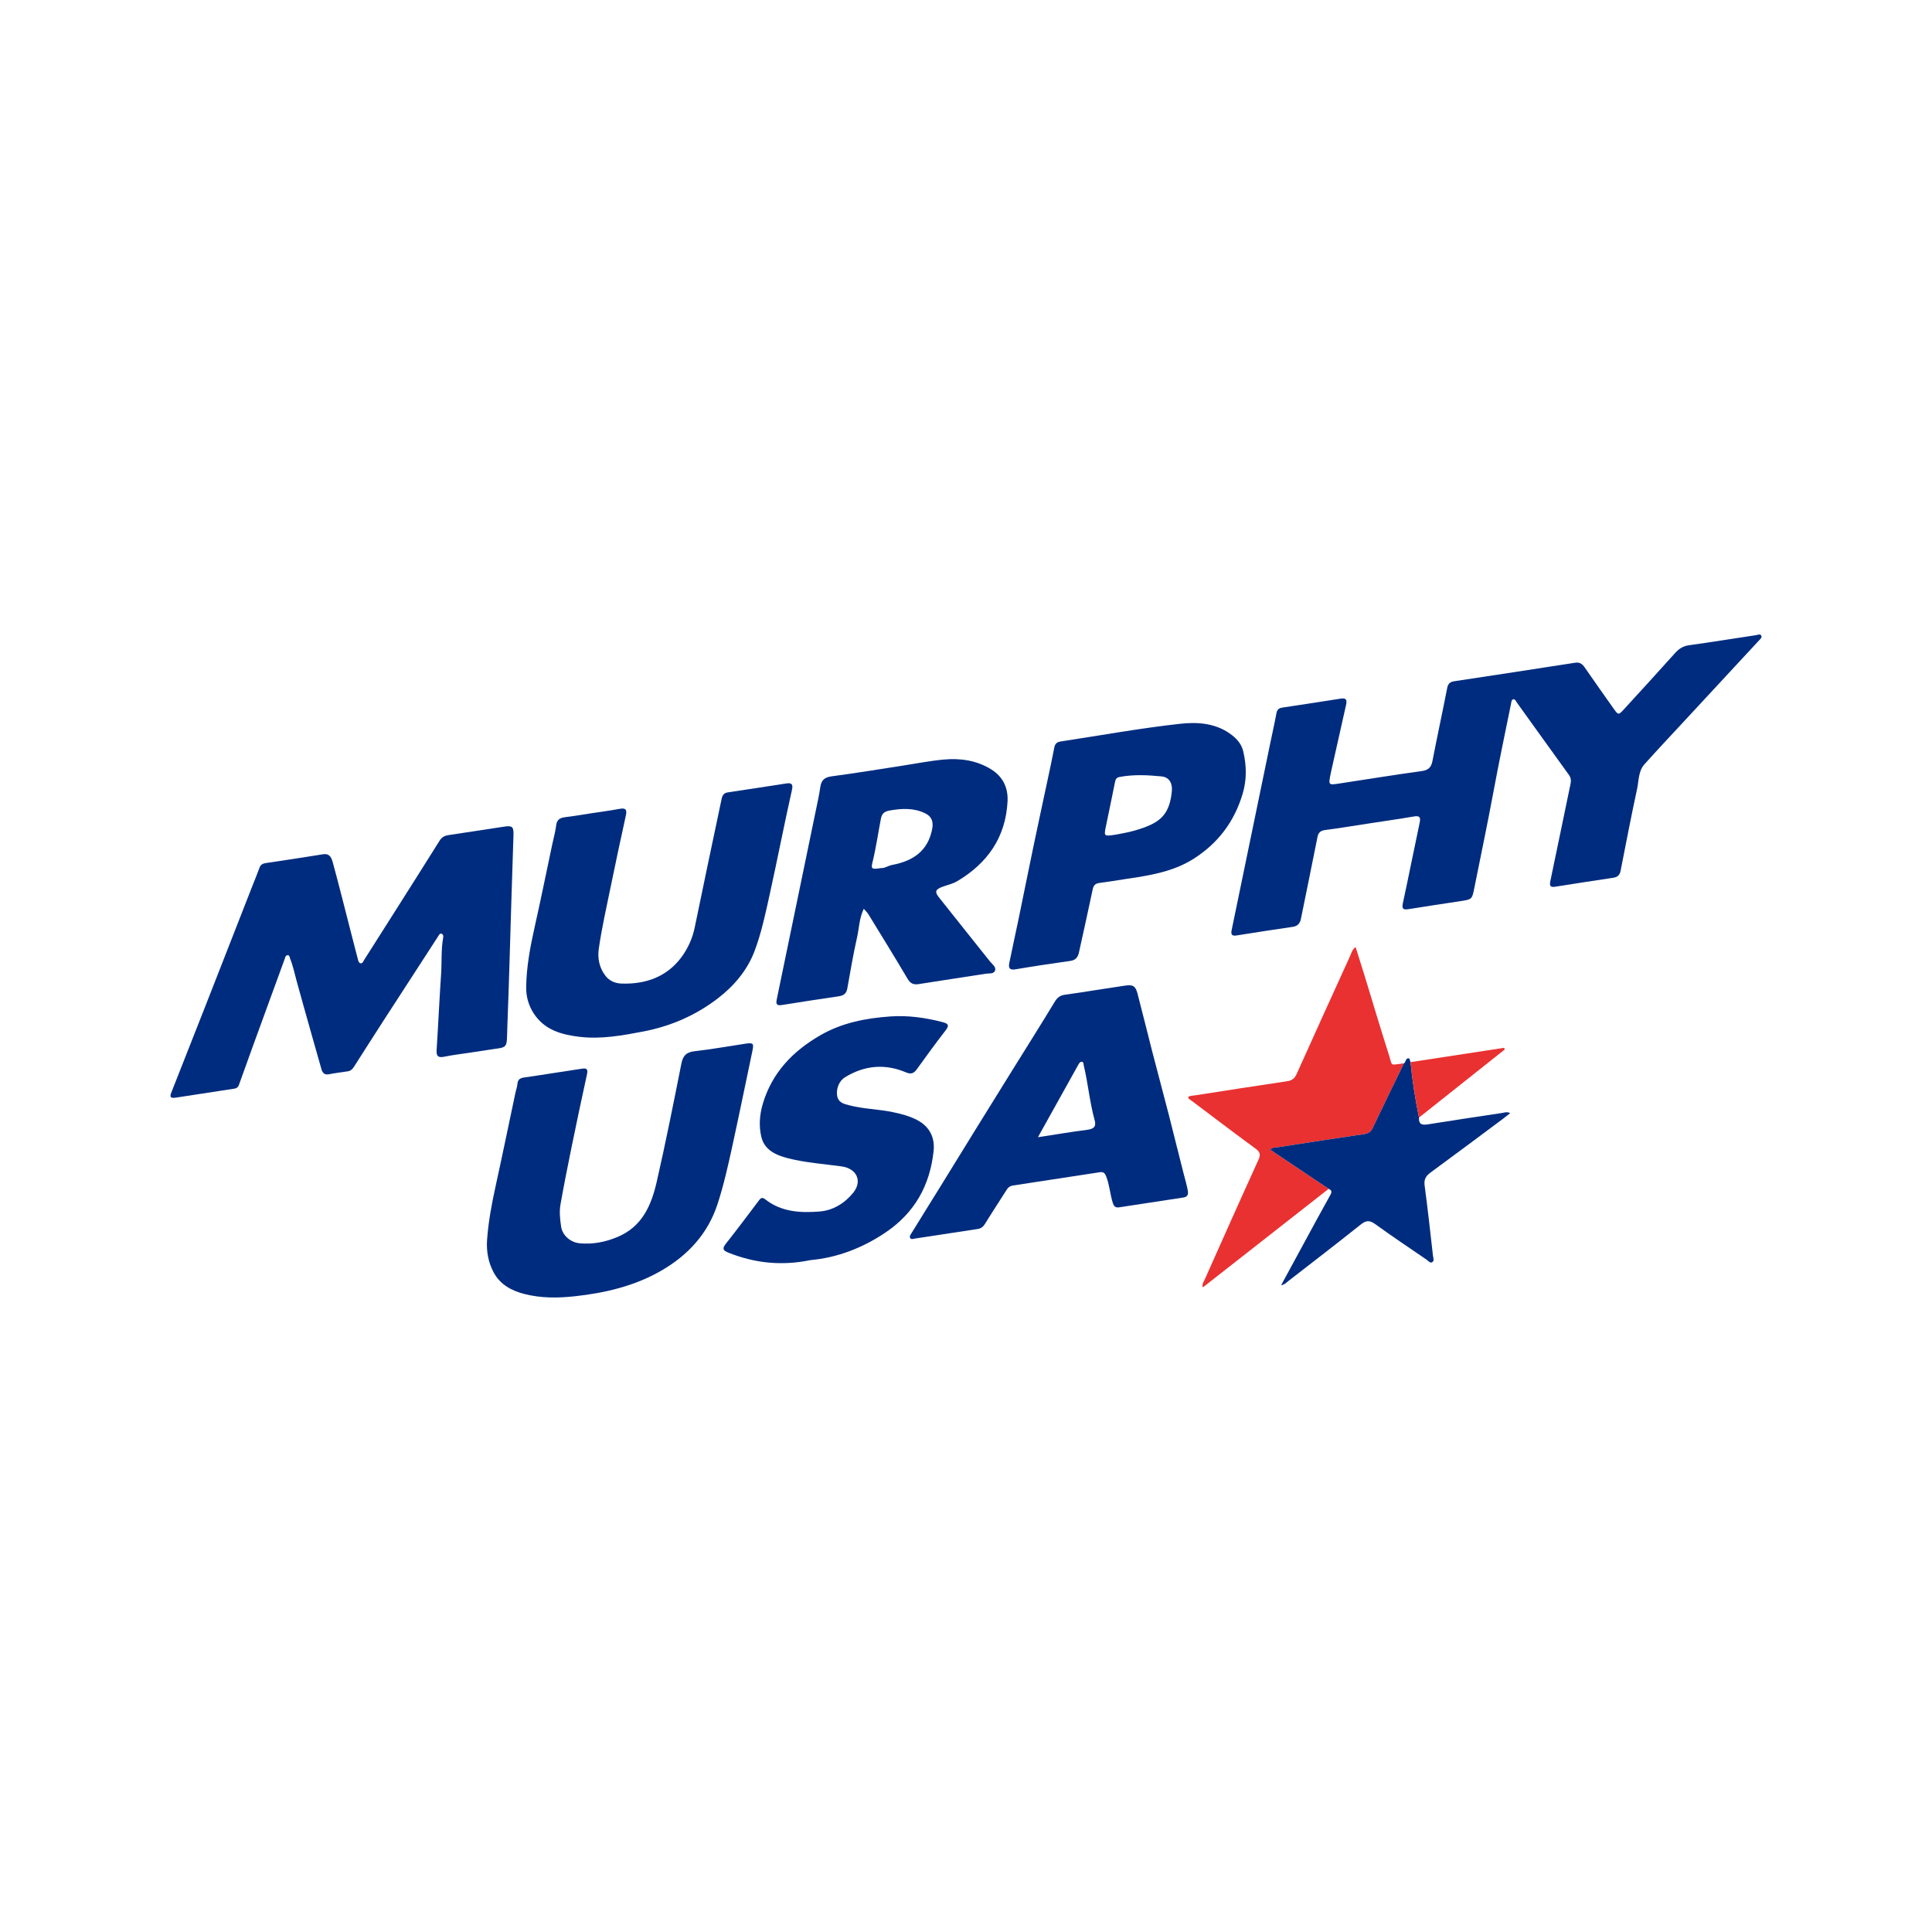 <?xml version="1.0" encoding="utf-8"?>
<!-- Generator: Adobe Illustrator 17.0.0, SVG Export Plug-In . SVG Version: 6.00 Build 0)  -->
<!DOCTYPE svg PUBLIC "-//W3C//DTD SVG 1.1//EN" "http://www.w3.org/Graphics/SVG/1.1/DTD/svg11.dtd">
<svg version="1.1" id="Layer_1" xmlns="http://www.w3.org/2000/svg" xmlns:xlink="http://www.w3.org/1999/xlink" x="0px" y="0px"
	 width="200px" height="200px" viewBox="0 0 200 200" enable-background="new 0 0 200 200" xml:space="preserve">

<g>
	<path fill="#002C7F" d="M141.736,85.24c-1.522,0.233-3.041,0.485-4.567,0.687c-0.488,0.065-0.696,0.272-0.789,0.745
		c-0.557,2.82-1.141,5.636-1.71,8.454c-0.097,0.483-0.354,0.75-0.858,0.823c-1.928,0.282-3.855,0.575-5.778,0.886
		c-0.525,0.085-0.63-0.09-0.529-0.578c1.336-6.438,2.661-12.879,3.991-19.319c0.213-1.034,0.45-2.063,0.64-3.101
		c0.069-0.378,0.257-0.534,0.608-0.587c2.022-0.306,4.044-0.609,6.063-0.932c0.618-0.099,0.634,0.219,0.534,0.666
		c-0.481,2.142-0.962,4.285-1.442,6.427c-0.058,0.257-0.119,0.514-0.168,0.773c-0.21,1.096-0.208,1.096,0.957,0.918
		c2.83-0.433,5.657-0.888,8.492-1.282c0.692-0.096,0.981-0.385,1.11-1.054c0.485-2.519,1.033-5.025,1.523-7.543
		c0.091-0.47,0.312-0.639,0.748-0.704c4.163-0.628,8.325-1.262,12.485-1.912c0.487-0.076,0.749,0.118,1.007,0.491
		c0.98,1.424,1.983,2.832,2.98,4.244c0.488,0.691,0.514,0.701,1.083,0.079c1.765-1.927,3.528-3.856,5.273-5.802
		c0.402-0.448,0.826-0.737,1.448-0.823c2.311-0.32,4.615-0.696,6.923-1.04c0.194-0.029,0.466-0.187,0.579,0.073
		c0.076,0.176-0.134,0.346-0.261,0.483c-2.535,2.74-5.076,5.475-7.613,8.213c-1.418,1.53-2.849,3.048-4.24,4.602
		c-0.626,0.699-0.565,1.661-0.748,2.511c-0.61,2.83-1.16,5.673-1.715,8.514c-0.089,0.455-0.339,0.651-0.767,0.716
		c-1.998,0.302-3.997,0.602-5.992,0.923c-0.544,0.088-0.611-0.117-0.512-0.59c0.705-3.352,1.391-6.708,2.091-10.062
		c0.073-0.348,0.04-0.636-0.18-0.94c-1.802-2.487-3.589-4.986-5.383-7.48c-0.104-0.144-0.172-0.397-0.406-0.313
		c-0.157,0.057-0.156,0.271-0.191,0.439c-0.626,3.071-1.27,6.138-1.84,9.221c-0.609,3.289-1.304,6.562-1.958,9.843
		c-0.237,1.189-0.231,1.191-1.455,1.379c-1.783,0.273-3.569,0.533-5.35,0.825c-0.57,0.094-0.721-0.032-0.592-0.628
		c0.597-2.767,1.145-5.544,1.734-8.313c0.117-0.552,0.022-0.755-0.586-0.653C144.831,84.783,143.282,85.004,141.736,85.24z"/>
	<path fill="#002C7F" d="M48.718,108.961c-0.904,0.138-1.815,0.242-2.709,0.426c-0.631,0.13-0.854-0.027-0.811-0.69
		c0.17-2.626,0.288-5.255,0.465-7.88c0.084-1.24-0.012-2.49,0.209-3.722c0.028-0.154,0.034-0.375-0.161-0.433
		c-0.203-0.061-0.276,0.147-0.364,0.282c-1.867,2.877-3.734,5.752-5.595,8.633c-1.04,1.61-2.072,3.225-3.099,4.844
		c-0.165,0.26-0.357,0.44-0.671,0.485c-0.643,0.092-1.288,0.177-1.925,0.301c-0.464,0.09-0.67-0.134-0.782-0.527
		c-0.347-1.219-0.695-2.438-1.038-3.657c-0.517-1.838-1.039-3.676-1.543-5.518c-0.208-0.759-0.363-1.534-0.662-2.266
		c-0.058-0.142-0.043-0.378-0.279-0.355c-0.201,0.019-0.226,0.236-0.28,0.382c-0.597,1.616-1.183,3.235-1.772,4.854
		c-0.99,2.72-1.988,5.437-2.959,8.164c-0.101,0.283-0.259,0.379-0.507,0.417c-2.021,0.311-4.043,0.622-6.064,0.93
		c-0.749,0.114-0.512-0.338-0.374-0.69c1.149-2.928,2.31-5.852,3.459-8.78c1.638-4.175,3.268-8.353,4.902-12.529
		c0.236-0.602,0.49-1.198,0.707-1.807c0.115-0.322,0.333-0.433,0.642-0.479c1.975-0.297,3.951-0.587,5.921-0.91
		c0.762-0.125,0.917,0.453,1.044,0.918c0.649,2.383,1.244,4.781,1.859,7.174c0.232,0.904,0.474,1.805,0.7,2.71
		c0.048,0.194,0.093,0.424,0.277,0.475c0.223,0.062,0.297-0.199,0.391-0.346c1.213-1.9,2.419-3.804,3.624-5.709
		c1.4-2.213,2.803-4.425,4.192-6.644c0.227-0.362,0.532-0.51,0.94-0.57c1.904-0.279,3.806-0.58,5.709-0.867
		c0.882-0.133,1.02-0.004,0.991,0.895c-0.074,2.344-0.152,4.688-0.226,7.033c-0.132,4.183-0.237,8.368-0.402,12.55
		c-0.109,2.759,0.243,2.249-2.311,2.679C49.718,108.815,49.217,108.885,48.718,108.961z"/>
	<path fill="#002C7F" d="M89.418,94.078c-0.472,0.975-0.479,1.995-0.696,2.96c-0.394,1.75-0.695,3.522-1.009,5.289
		c-0.091,0.514-0.366,0.731-0.857,0.804c-1.975,0.291-3.949,0.59-5.919,0.908c-0.523,0.084-0.631-0.087-0.529-0.577
		c1.346-6.476,2.683-12.954,4.019-19.432c0.174-0.845,0.368-1.688,0.488-2.541c0.103-0.729,0.441-1.03,1.193-1.128
		c2.432-0.318,4.852-0.722,7.277-1.093c1.426-0.218,2.847-0.503,4.281-0.637c1.743-0.163,3.444,0.073,4.969,1.03
		c1.214,0.762,1.738,1.928,1.666,3.303c-0.194,3.708-2.065,6.391-5.212,8.257c-0.484,0.287-1.029,0.389-1.543,0.584
		c-0.71,0.27-0.812,0.502-0.35,1.086c1.754,2.219,3.526,4.422,5.285,6.637c0.23,0.29,0.663,0.562,0.523,0.951
		c-0.133,0.369-0.627,0.267-0.968,0.321c-2.304,0.365-4.613,0.701-6.916,1.071c-0.547,0.088-0.871-0.044-1.17-0.549
		c-1.324-2.243-2.694-4.458-4.056-6.679C89.775,94.449,89.599,94.289,89.418,94.078z M91.216,89.861
		c0.356,0.036,0.725-0.244,1.152-0.325c2.143-0.407,3.712-1.44,4.139-3.761c0.13-0.708-0.058-1.251-0.725-1.578
		c-1.176-0.575-2.395-0.515-3.647-0.3c-0.555,0.095-0.835,0.293-0.945,0.858c-0.292,1.5-0.501,3.016-0.869,4.504
		C90.145,89.966,90.25,90.014,91.216,89.861z"/>
	<path fill="#002C7F" d="M57.257,111.088c0.999-0.152,1.998-0.305,2.996-0.458c0.421-0.064,0.636,0.01,0.522,0.531
		c-0.55,2.516-1.084,5.037-1.6,7.56c-0.406,1.985-0.8,3.972-1.154,5.967c-0.133,0.753-0.043,1.532,0.065,2.286
		c0.133,0.924,0.978,1.641,1.921,1.73c1.36,0.128,2.636-0.119,3.909-0.649c2.567-1.069,3.51-3.283,4.064-5.701
		c0.931-4.063,1.743-8.153,2.555-12.242c0.166-0.837,0.515-1.194,1.376-1.29c1.768-0.198,3.521-0.522,5.282-0.783
		c0.782-0.116,0.859-0.021,0.7,0.736c-0.701,3.324-1.378,6.654-2.104,9.973c-0.434,1.984-0.878,3.964-1.51,5.902
		c-1.001,3.066-3.048,5.264-5.742,6.841c-2.767,1.62-5.843,2.351-9.027,2.698c-1.764,0.192-3.494,0.206-5.218-0.234
		c-1.351-0.345-2.517-0.976-3.194-2.245c-0.562-1.053-0.761-2.197-0.673-3.4c0.137-1.865,0.479-3.691,0.88-5.515
		c0.708-3.221,1.372-6.453,2.055-9.679c0.065-0.305,0.18-0.604,0.204-0.911c0.035-0.456,0.291-0.606,0.697-0.663
		C55.261,111.401,56.259,111.24,57.257,111.088z"/>
	<path fill="#002C7F" d="M61.315,84.173c0.928-0.142,1.859-0.262,2.781-0.433c0.596-0.111,0.847-0.017,0.695,0.67
		c-0.542,2.444-1.06,4.893-1.564,7.344c-0.443,2.158-0.933,4.311-1.245,6.489c-0.135,0.946,0.053,1.96,0.713,2.793
		c0.43,0.543,1.037,0.761,1.642,0.782c2.494,0.083,4.693-0.684,6.212-2.739c0.654-0.884,1.134-1.926,1.366-3.06
		c0.909-4.449,1.859-8.89,2.791-13.335c0.076-0.361,0.239-0.599,0.646-0.659c2.023-0.299,4.044-0.612,6.065-0.926
		c0.535-0.083,0.693,0.103,0.573,0.64c-0.813,3.619-1.517,7.262-2.318,10.885c-0.433,1.961-0.849,3.934-1.549,5.801
		c-0.741,1.976-2.091,3.597-3.78,4.901c-2.299,1.774-4.893,2.903-7.733,3.45c-2.171,0.418-4.354,0.817-6.581,0.56
		c-1.88-0.217-3.651-0.703-4.771-2.416c-0.535-0.818-0.801-1.757-0.788-2.722c0.029-2.135,0.427-4.224,0.894-6.305
		c0.634-2.823,1.207-5.659,1.807-8.49c0.139-0.656,0.326-1.306,0.406-1.97c0.074-0.613,0.417-0.778,0.955-0.843
		C59.462,84.478,60.387,84.315,61.315,84.173z"/>
	<path fill="#002C7F" d="M113.393,102.5c1.023-0.157,2.045-0.316,3.068-0.468c0.817-0.122,1.084,0.024,1.297,0.833
		c0.524,1.995,1.008,4.001,1.523,5.999c0.556,2.156,1.139,4.304,1.693,6.46c0.53,2.062,1.03,4.131,1.561,6.193
		c0.149,0.58,0.323,1.151,0.426,1.744c0.073,0.42-0.043,0.642-0.473,0.707c-2.213,0.334-4.425,0.672-6.636,1.014
		c-0.389,0.06-0.546-0.112-0.66-0.473c-0.284-0.892-0.329-1.838-0.677-2.719c-0.145-0.367-0.294-0.5-0.672-0.441
		c-2.996,0.464-5.993,0.922-8.991,1.376c-0.285,0.043-0.478,0.179-0.631,0.42c-0.743,1.175-1.509,2.335-2.237,3.519
		c-0.193,0.315-0.408,0.506-0.774,0.561c-2.165,0.325-4.329,0.661-6.494,0.99c-0.161,0.025-0.369,0.114-0.478-0.028
		c-0.136-0.177,0.026-0.377,0.117-0.526c0.963-1.573,1.944-3.135,2.914-4.704c1.284-2.076,2.561-4.157,3.845-6.234
		c1.185-1.916,2.374-3.83,3.563-5.744c1.508-2.425,3.033-4.84,4.513-7.282c0.268-0.442,0.564-0.66,1.06-0.724
		C111.302,102.836,112.346,102.66,113.393,102.5z M107.447,117.723c1.802-0.276,3.453-0.556,5.112-0.768
		c0.674-0.086,0.947-0.325,0.756-1.013c-0.515-1.849-0.674-3.771-1.122-5.634c-0.037-0.153-0.003-0.387-0.224-0.394
		c-0.171-0.005-0.269,0.173-0.352,0.323C110.258,112.677,108.899,115.116,107.447,117.723z"/>
	<path fill="#002C7F" d="M116.66,90.974c-0.951,0.146-1.9,0.308-2.854,0.43c-0.428,0.055-0.603,0.252-0.691,0.671
		c-0.456,2.173-0.943,4.34-1.419,6.509c-0.106,0.485-0.328,0.809-0.885,0.887c-1.905,0.268-3.809,0.553-5.706,0.876
		c-0.645,0.11-0.715-0.206-0.621-0.67c0.297-1.47,0.626-2.934,0.93-4.403c0.532-2.575,1.047-5.154,1.584-7.729
		c0.489-2.347,1-4.69,1.498-7.035c0.219-1.033,0.444-2.065,0.64-3.102c0.072-0.385,0.244-0.587,0.64-0.647
		c4.138-0.626,8.262-1.381,12.419-1.838c1.812-0.199,3.742-0.068,5.346,1.184c0.581,0.453,1.003,0.996,1.16,1.676
		c0.338,1.457,0.383,2.889-0.063,4.388c-0.865,2.906-2.555,5.126-5.076,6.73c-1.75,1.113-3.737,1.576-5.76,1.899
		C117.421,90.859,117.041,90.915,116.66,90.974z M115.534,86.397c0.515-0.109,1.231-0.214,1.919-0.415
		c2.494-0.729,3.592-1.464,3.854-4.048c0.085-0.836-0.25-1.478-1.074-1.561c-1.441-0.145-2.896-0.212-4.339,0.059
		c-0.309,0.058-0.41,0.225-0.469,0.531c-0.299,1.544-0.64,3.079-0.951,4.621C114.272,86.587,114.285,86.589,115.534,86.397z"/>
	<path fill="#002C7F" d="M83.877,130.449c-2.955,0.61-5.752,0.318-8.48-0.778c-0.525-0.211-0.67-0.399-0.272-0.902
		c1.176-1.489,2.316-3.006,3.456-4.523c0.207-0.276,0.373-0.302,0.639-0.091c1.665,1.318,3.648,1.416,5.613,1.261
		c1.387-0.11,2.597-0.839,3.493-1.946c0.968-1.196,0.372-2.51-1.217-2.727c-1.851-0.253-3.722-0.379-5.539-0.842
		c-1.244-0.317-2.429-0.846-2.756-2.207c-0.267-1.112-0.186-2.287,0.147-3.413c0.954-3.226,3.086-5.446,5.939-7.1
		c2.26-1.311,4.755-1.783,7.275-1.96c1.796-0.127,3.629,0.125,5.403,0.589c0.56,0.146,0.732,0.308,0.318,0.844
		c-1.029,1.332-2.023,2.691-3.004,4.059c-0.311,0.433-0.626,0.502-1.104,0.3c-2.184-0.926-4.29-0.729-6.308,0.5
		c-0.601,0.366-0.921,1.155-0.828,1.864c0.103,0.778,0.715,0.901,1.29,1.049c1.465,0.378,2.99,0.391,4.468,0.698
		c0.871,0.181,1.728,0.402,2.521,0.815c1.301,0.677,1.863,1.819,1.716,3.211c-0.374,3.542-1.954,6.395-4.962,8.426
		C89.289,129.193,86.687,130.194,83.877,130.449z"/>
	<path fill="#E93131" d="M137.544,123.066c-4.324,3.388-8.649,6.776-13.029,10.208c-0.104-0.355,0.083-0.566,0.179-0.781
		c1.851-4.149,3.697-8.3,5.581-12.434c0.253-0.555,0.161-0.815-0.315-1.164c-2.212-1.618-4.393-3.278-6.581-4.927
		c-0.144-0.109-0.352-0.169-0.385-0.404c0.229-0.161,0.501-0.14,0.753-0.179c3.16-0.492,6.319-0.988,9.483-1.453
		c0.513-0.075,0.79-0.289,1.002-0.762c1.83-4.079,3.682-8.148,5.536-12.217c0.134-0.293,0.193-0.639,0.564-0.914
		c0.334,1.067,0.659,2.086,0.973,3.108c0.817,2.664,1.605,5.338,2.455,7.992c0.418,1.306,0.05,1.114,1.578,0.935
		c-1.076,2.221-2.162,4.437-3.22,6.667c-0.197,0.415-0.448,0.596-0.905,0.663c-2.993,0.435-5.982,0.9-8.97,1.367
		c-0.24,0.037-0.529-0.029-0.738,0.251c0.251,0.169,0.486,0.329,0.722,0.487C133.998,120.694,135.771,121.88,137.544,123.066z"/>
	<path fill="#002C7F" d="M137.544,123.066c-1.773-1.186-3.546-2.372-5.318-3.558c-0.236-0.158-0.471-0.318-0.722-0.487
		c0.209-0.28,0.499-0.213,0.738-0.251c2.988-0.466,5.977-0.931,8.97-1.367c0.458-0.067,0.709-0.247,0.905-0.663
		c1.057-2.23,2.144-4.446,3.22-6.667c0.214-0.126,0.162-0.524,0.466-0.519c0.166,0.003,0.135,0.262,0.215,0.394
		c0.19,1.929,0.485,3.843,0.876,5.741c-0.047,0.669,0.275,0.809,0.89,0.709c2.563-0.413,5.132-0.796,7.699-1.182
		c0.247-0.037,0.501-0.159,0.851,0.014c-0.276,0.218-0.508,0.41-0.748,0.589c-2.487,1.851-4.969,3.711-7.471,5.541
		c-0.494,0.362-0.727,0.708-0.638,1.368c0.326,2.404,0.581,4.818,0.86,7.229c0.027,0.234,0.154,0.535-0.046,0.685
		c-0.235,0.177-0.427-0.117-0.61-0.242c-1.786-1.22-3.584-2.424-5.336-3.692c-0.579-0.419-0.948-0.371-1.491,0.062
		c-2.48,1.979-4.997,3.911-7.504,5.856c-0.224,0.174-0.425,0.4-0.742,0.41l0.013,0.008c1.235-2.275,2.469-4.551,3.706-6.825
		c0.436-0.801,0.883-1.595,1.321-2.394C137.802,123.551,138,123.261,137.544,123.066z"/>
	<path fill="#E93131" d="M146.894,115.692c-0.391-1.899-0.686-3.812-0.876-5.741c3.229-0.494,6.457-0.988,9.686-1.481
		c0.024,0.057,0.048,0.113,0.071,0.17C152.815,110.99,149.854,113.341,146.894,115.692z"/>
	<polygon fill="#002C7F" points="132.609,133.039 132.608,133.069 132.622,133.047 	"/>
</g>
</svg>
